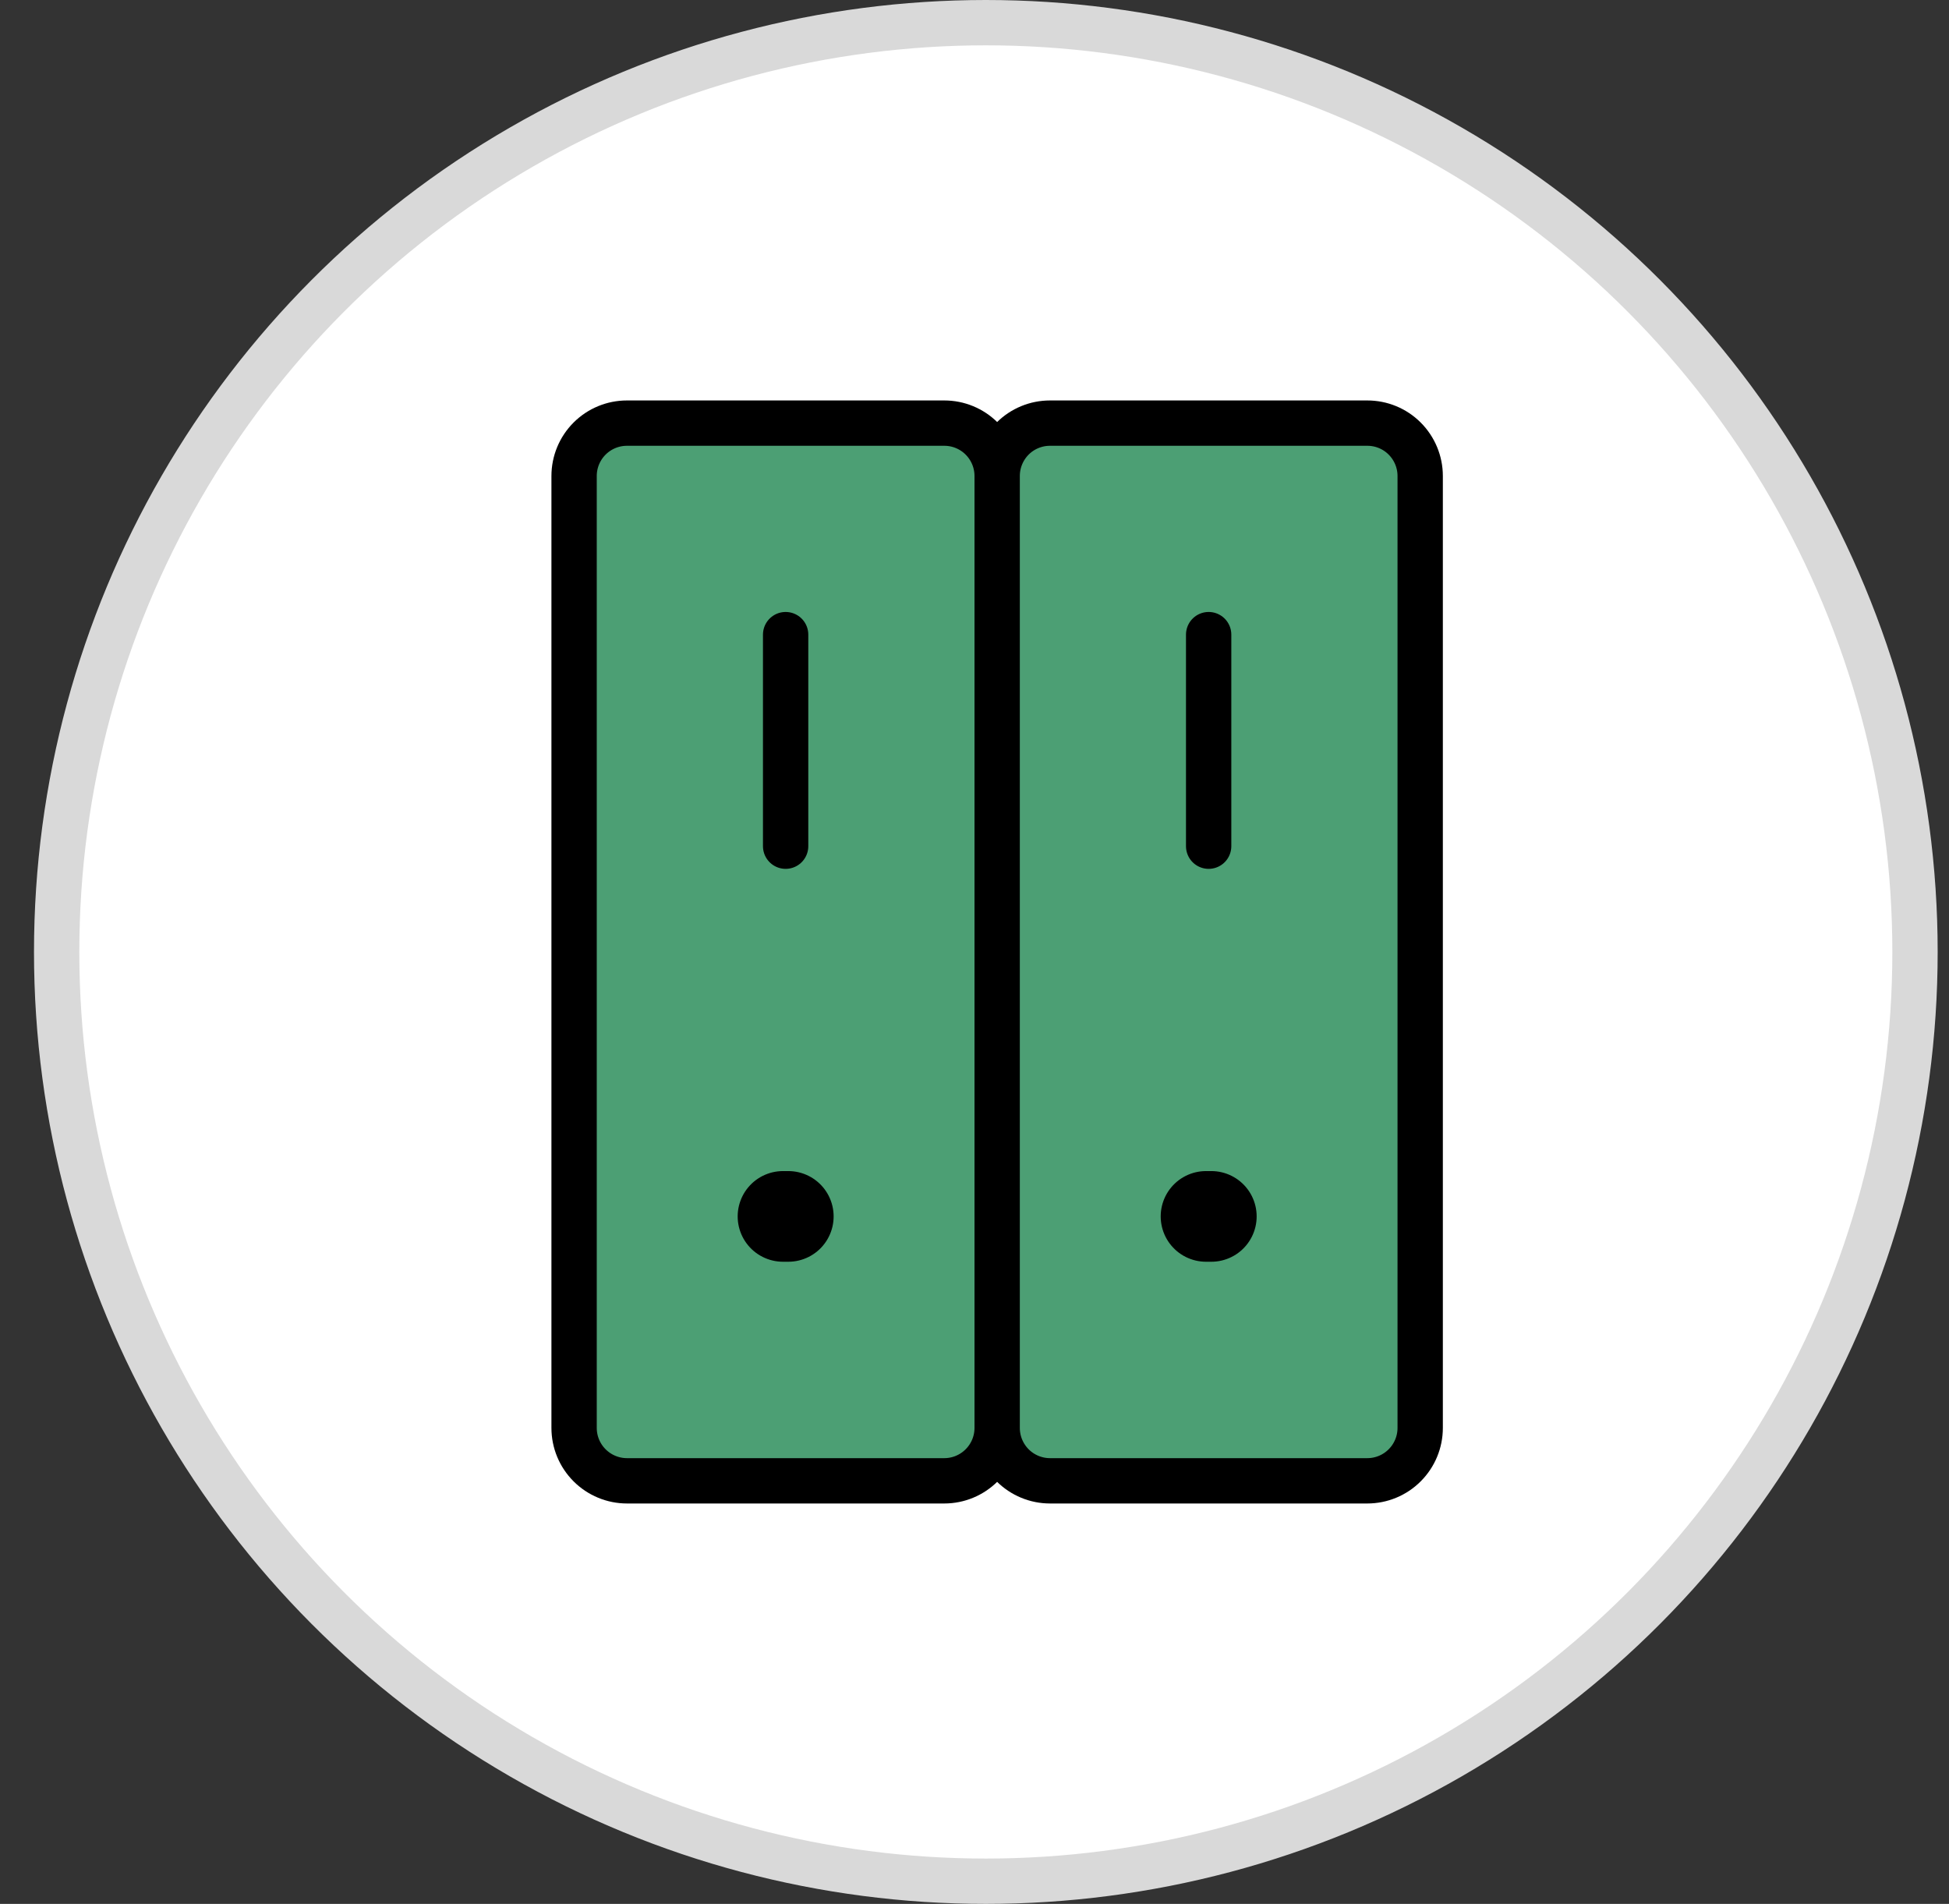 <svg width="43" height="42" viewBox="0 0 43 42" fill="none" xmlns="http://www.w3.org/2000/svg">
<rect x="0" y="0" width="43" height="42" fill="#333333" stroke="none"/>
<circle cx="21.75" cy="21" r="20.5" fill="white" stroke="#D9D9D9"/>
<path d="M30.166 9.334H23.166C22.857 9.334 22.56 9.456 22.341 9.675C22.123 9.894 22 10.191 22 10.5C22 10.191 21.877 9.894 21.658 9.675C21.439 9.456 21.143 9.334 20.833 9.334H13.833C13.524 9.334 13.227 9.456 13.008 9.675C12.789 9.894 12.666 10.191 12.666 10.5V31.5C12.666 31.81 12.789 32.106 13.008 32.325C13.227 32.544 13.524 32.667 13.833 32.667H20.833C21.143 32.667 21.439 32.544 21.658 32.325C21.877 32.106 22 31.81 22 31.5C22 31.81 22.123 32.106 22.341 32.325C22.56 32.544 22.857 32.667 23.166 32.667H30.166C30.476 32.667 30.773 32.544 30.991 32.325C31.21 32.106 31.333 31.81 31.333 31.5V10.5C31.333 10.191 31.21 9.894 30.991 9.675C30.773 9.456 30.476 9.334 30.166 9.334Z" fill="#2CA9BC"/>
<path d="M17.333 14V18.667V14ZM26.666 14V18.667V14ZM20.833 32.667H13.833C13.524 32.667 13.227 32.544 13.008 32.325C12.789 32.106 12.666 31.81 12.666 31.5V10.5C12.666 10.191 12.789 9.894 13.008 9.675C13.227 9.456 13.524 9.334 13.833 9.334H20.833C21.143 9.334 21.439 9.456 21.658 9.675C21.877 9.894 22 10.191 22 10.5V31.5C22 31.81 21.877 32.106 21.658 32.325C21.439 32.544 21.143 32.667 20.833 32.667ZM31.333 31.5V10.5C31.333 10.191 31.21 9.894 30.991 9.675C30.773 9.456 30.476 9.334 30.166 9.334H23.166C22.857 9.334 22.56 9.456 22.341 9.675C22.123 9.894 22 10.191 22 10.5V31.5C22 31.81 22.123 32.106 22.341 32.325C22.56 32.544 22.857 32.667 23.166 32.667H30.166C30.476 32.667 30.773 32.544 30.991 32.325C31.21 32.106 31.333 31.81 31.333 31.5Z" fill="#4C9F74"/>
<path d="M17.333 14V18.667M26.666 14V18.667M22 10.5C22 10.191 21.877 9.894 21.658 9.675C21.439 9.456 21.143 9.334 20.833 9.334H13.833C13.524 9.334 13.227 9.456 13.008 9.675C12.789 9.894 12.666 10.191 12.666 10.5V31.5C12.666 31.81 12.789 32.106 13.008 32.325C13.227 32.544 13.524 32.667 13.833 32.667H20.833C21.143 32.667 21.439 32.544 21.658 32.325C21.877 32.106 22 31.81 22 31.5M22 10.5V31.5M22 10.5C22 10.191 22.123 9.894 22.341 9.675C22.56 9.456 22.857 9.334 23.166 9.334H30.166C30.476 9.334 30.773 9.456 30.991 9.675C31.21 9.894 31.333 10.191 31.333 10.5V31.5C31.333 31.81 31.21 32.106 30.991 32.325C30.773 32.544 30.476 32.667 30.166 32.667H23.166C22.857 32.667 22.56 32.544 22.341 32.325C22.123 32.106 22 31.81 22 31.5" stroke="black" stroke-linecap="round" stroke-linejoin="round"/>
<path d="M17.392 26.834H17.275" stroke="black" stroke-width="2" stroke-linecap="round" stroke-linejoin="round"/>
<path d="M26.725 26.834H26.608" stroke="black" stroke-width="2" stroke-linecap="round" stroke-linejoin="round"/>
</svg>
